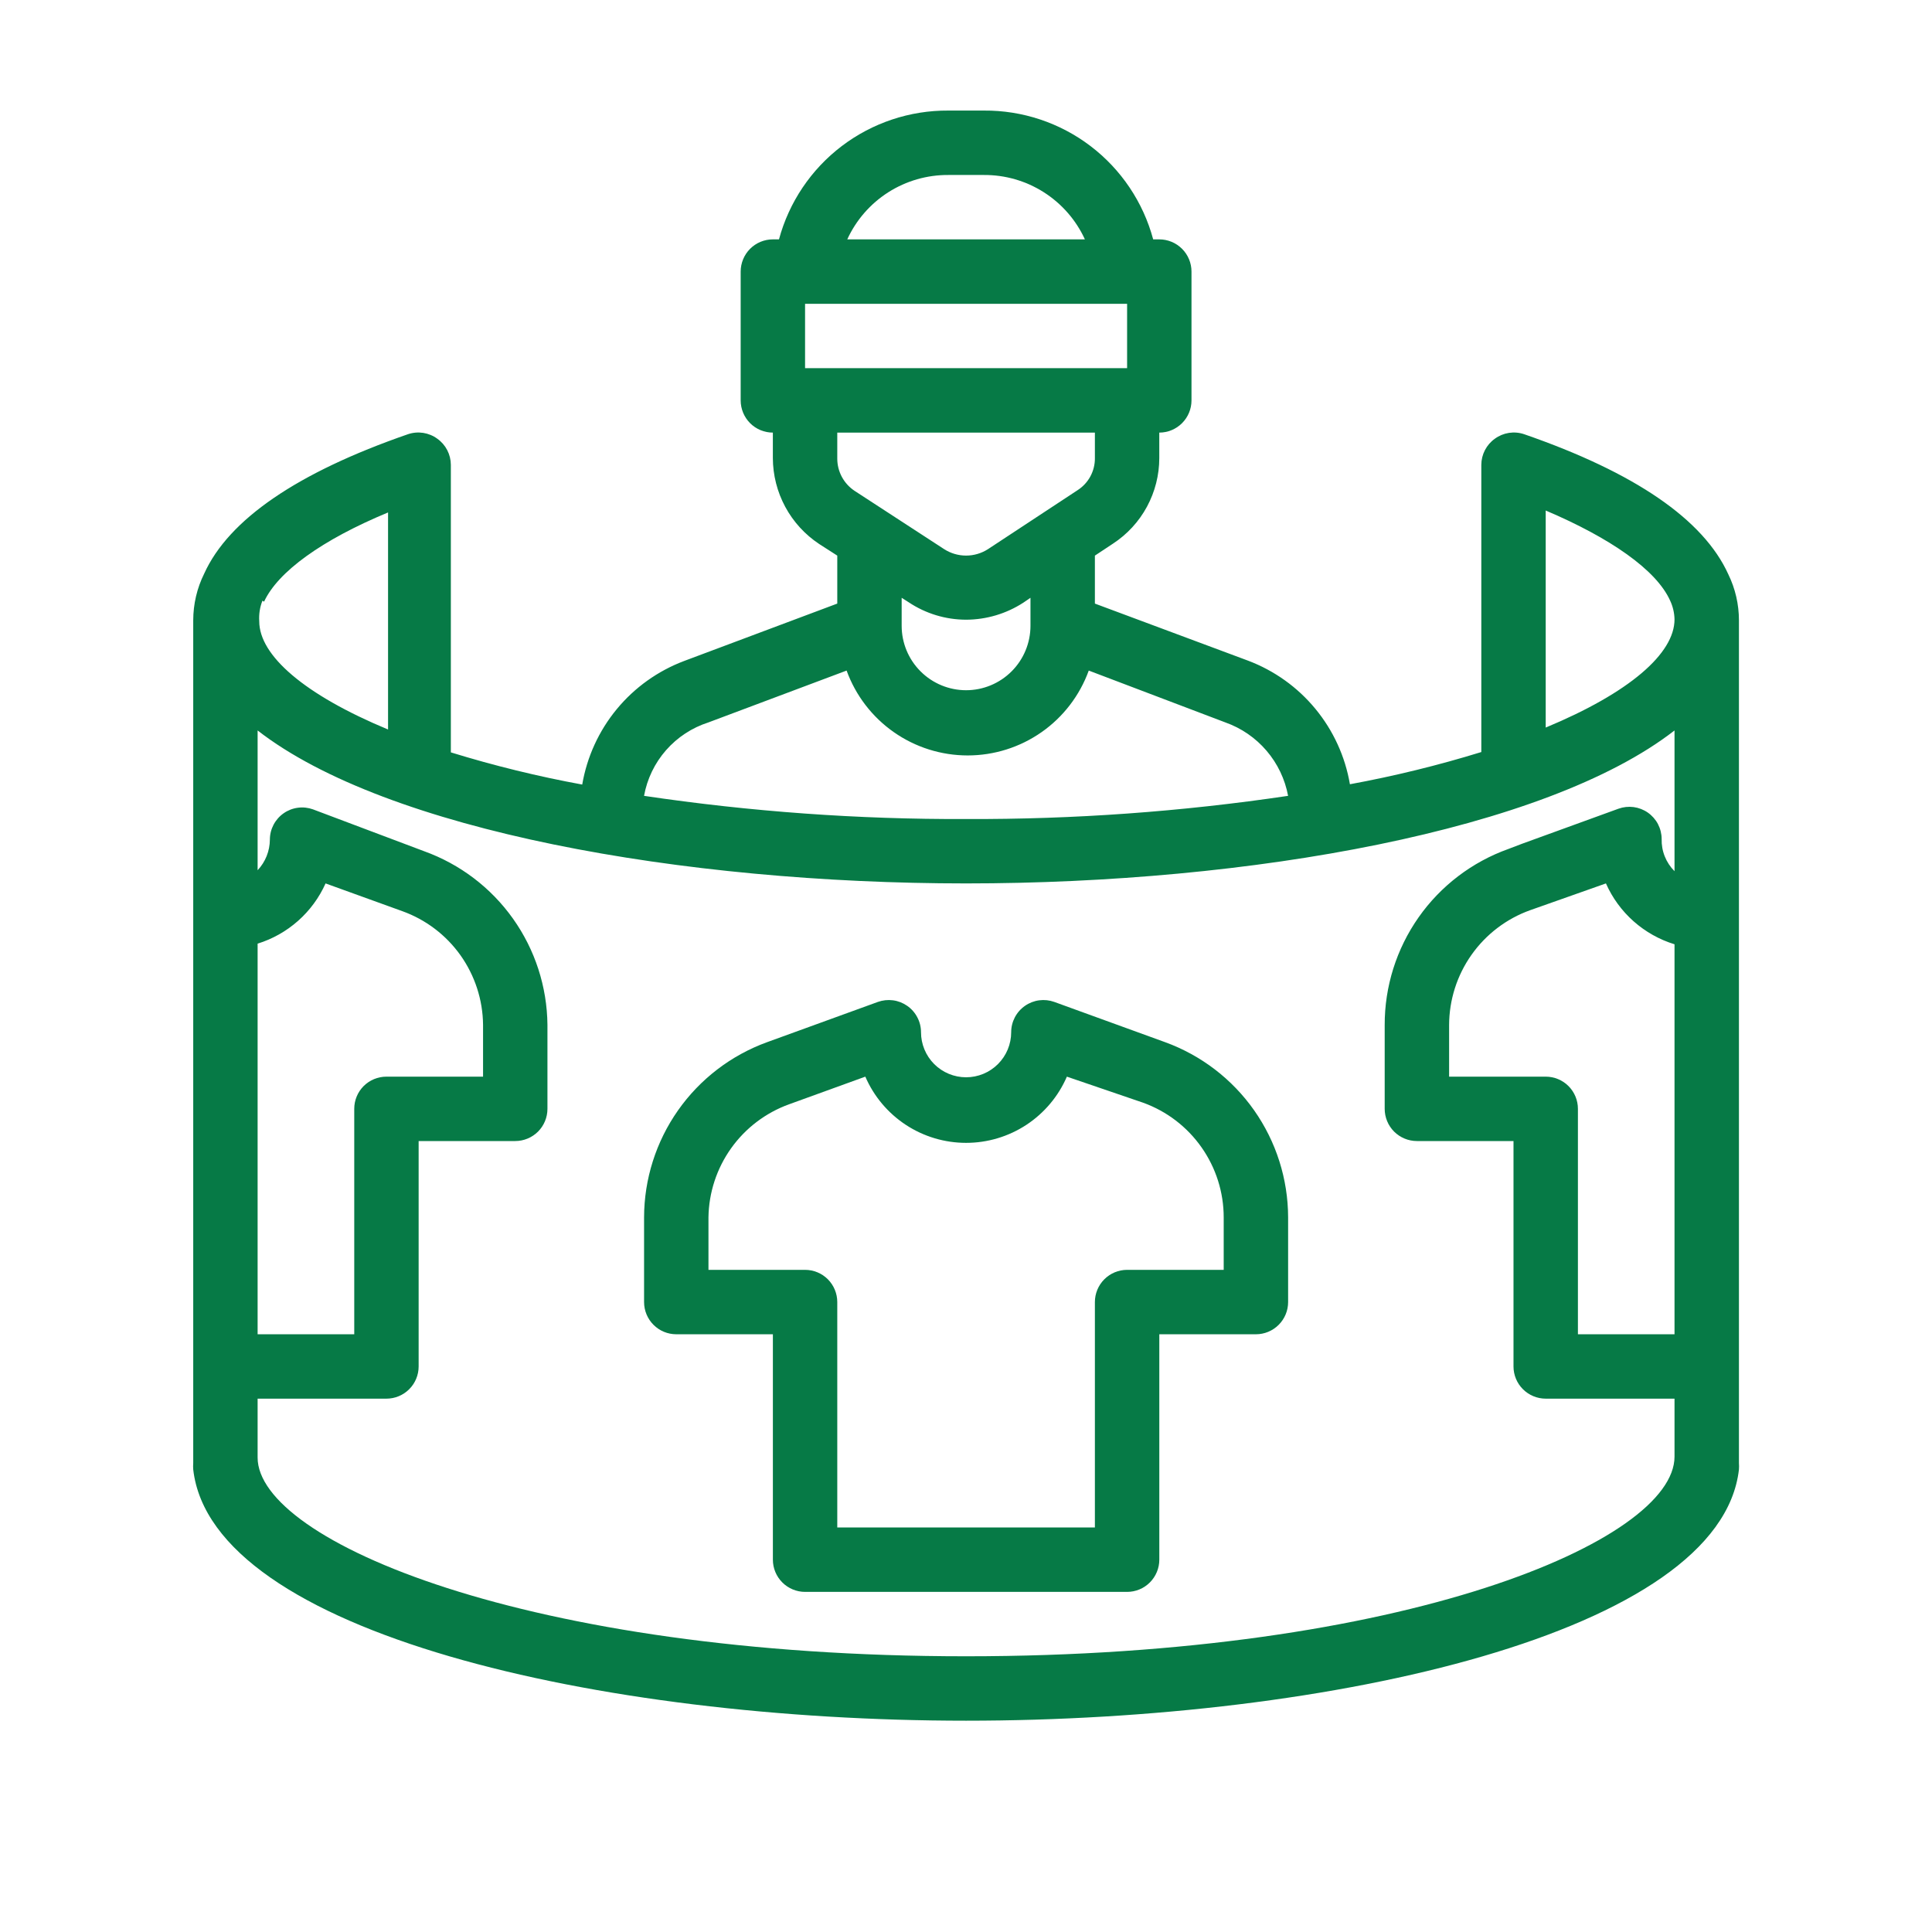 <?xml version="1.0" encoding="UTF-8"?>
<svg xmlns="http://www.w3.org/2000/svg" width="70" height="70" viewBox="0 0 70 70" fill="none">
  <path d="M40.837 57.677H29.17C28.86 57.677 28.564 57.554 28.345 57.335C28.126 57.116 28.003 56.819 28.003 56.51V48.343H24.503C24.193 48.343 23.896 48.22 23.678 48.001C23.459 47.782 23.336 47.486 23.336 47.176V44.108C23.339 42.72 23.768 41.367 24.565 40.232C25.362 39.097 26.489 38.234 27.793 37.76L31.806 36.302C31.982 36.239 32.17 36.219 32.354 36.243C32.539 36.267 32.715 36.336 32.868 36.442C33.023 36.549 33.149 36.692 33.236 36.859C33.324 37.025 33.37 37.211 33.37 37.399C33.37 37.832 33.542 38.247 33.848 38.554C34.155 38.86 34.57 39.032 35.003 39.032C35.437 39.032 35.852 38.86 36.158 38.554C36.465 38.247 36.637 37.832 36.637 37.399C36.637 37.211 36.683 37.025 36.77 36.859C36.858 36.692 36.984 36.549 37.139 36.442C37.291 36.336 37.468 36.267 37.652 36.243C37.837 36.219 38.025 36.239 38.2 36.302L42.214 37.76C43.518 38.234 44.645 39.097 45.442 40.232C46.239 41.367 46.668 42.72 46.671 44.108V47.176C46.671 47.486 46.548 47.782 46.329 48.001C46.11 48.22 45.814 48.343 45.504 48.343H42.004V56.51C42.004 56.819 41.881 57.116 41.662 57.335C41.443 57.554 41.147 57.677 40.837 57.677ZM30.336 55.343H39.67V47.176C39.67 46.867 39.793 46.57 40.012 46.351C40.231 46.132 40.528 46.009 40.837 46.009H44.337V44.108C44.337 43.199 44.056 42.314 43.534 41.571C43.012 40.827 42.274 40.263 41.42 39.954L38.655 39.009C38.347 39.721 37.837 40.328 37.188 40.755C36.539 41.181 35.78 41.408 35.003 41.408C34.227 41.408 33.467 41.181 32.819 40.755C32.17 40.328 31.66 39.721 31.352 39.009L28.586 40.012C27.742 40.318 27.01 40.873 26.489 41.605C25.968 42.337 25.682 43.209 25.669 44.108V46.009H29.17C29.479 46.009 29.776 46.132 29.995 46.351C30.213 46.57 30.336 46.867 30.336 47.176V55.343Z" fill="#067A46"></path>
  <path d="M62.62 20.808C61.721 18.824 59.236 17.121 55.222 15.732C55.045 15.672 54.856 15.656 54.672 15.684C54.487 15.713 54.312 15.785 54.161 15.896C54.01 16.003 53.887 16.145 53.802 16.309C53.717 16.473 53.672 16.655 53.671 16.84V27.248C52.108 27.73 50.519 28.119 48.91 28.415C48.739 27.41 48.307 26.467 47.658 25.681C47.01 24.895 46.166 24.293 45.212 23.934L39.67 21.869V20.131L40.323 19.699C40.839 19.362 41.263 18.902 41.556 18.36C41.849 17.818 42.003 17.212 42.003 16.596V15.674C42.313 15.674 42.609 15.551 42.828 15.332C43.047 15.113 43.17 14.816 43.17 14.507V9.84C43.17 9.531 43.047 9.234 42.828 9.015C42.609 8.796 42.313 8.673 42.003 8.673H41.782C41.42 7.326 40.621 6.136 39.51 5.291C38.4 4.447 37.04 3.995 35.645 4.006H34.361C32.966 3.997 31.608 4.45 30.497 5.294C29.387 6.138 28.587 7.327 28.224 8.673H28.002C27.693 8.673 27.396 8.796 27.177 9.015C26.959 9.234 26.836 9.531 26.836 9.84V14.507C26.836 14.816 26.959 15.113 27.177 15.332C27.396 15.551 27.693 15.674 28.002 15.674V16.596C28.004 17.213 28.158 17.821 28.451 18.364C28.744 18.908 29.167 19.37 29.682 19.711L30.336 20.131V21.869L24.794 23.946C23.84 24.305 22.996 24.907 22.347 25.693C21.698 26.479 21.267 27.422 21.095 28.426C19.487 28.131 17.897 27.741 16.335 27.26V16.84C16.334 16.655 16.289 16.473 16.204 16.309C16.119 16.145 15.996 16.003 15.845 15.896C15.694 15.785 15.519 15.713 15.334 15.684C15.149 15.656 14.96 15.672 14.783 15.732C10.769 17.121 8.284 18.824 7.398 20.784C7.137 21.31 7.002 21.889 7.001 22.476V53.01C6.995 53.087 6.995 53.165 7.001 53.243C7.678 59.158 21.748 62.344 35.003 62.344C48.257 62.344 62.328 59.158 63.005 53.243C63.011 53.165 63.011 53.087 63.005 53.01V22.476C63.005 21.898 62.873 21.327 62.62 20.808ZM56.004 39.009H52.504V37.142C52.506 36.23 52.789 35.34 53.316 34.594C53.842 33.849 54.585 33.284 55.444 32.977L58.186 32.008C58.418 32.532 58.76 33.001 59.189 33.381C59.618 33.761 60.123 34.045 60.671 34.213V48.343H57.171V40.175C57.171 39.866 57.048 39.569 56.829 39.35C56.611 39.132 56.314 39.009 56.004 39.009ZM56.004 18.497C58.338 19.489 60.006 20.644 60.508 21.753C60.61 21.968 60.666 22.203 60.671 22.441C60.671 23.678 59.038 25.101 56.004 26.361V18.497ZM39.67 16.596C39.673 16.828 39.616 17.056 39.506 17.261C39.396 17.465 39.235 17.637 39.04 17.762L35.796 19.897C35.559 20.049 35.284 20.13 35.003 20.13C34.721 20.13 34.446 20.049 34.209 19.897L30.966 17.786C30.773 17.658 30.614 17.485 30.504 17.282C30.394 17.078 30.336 16.85 30.336 16.619V15.674H39.67V16.596ZM37.336 21.659V22.674C37.336 23.293 37.09 23.887 36.653 24.324C36.215 24.762 35.622 25.008 35.003 25.008C34.384 25.008 33.79 24.762 33.353 24.324C32.915 23.887 32.669 23.293 32.669 22.674V21.659L32.926 21.823C33.541 22.233 34.264 22.452 35.003 22.453C35.74 22.451 36.461 22.236 37.08 21.834L37.336 21.659ZM34.361 6.34H35.645C36.415 6.335 37.171 6.552 37.82 6.966C38.47 7.38 38.987 7.973 39.308 8.673H30.698C31.019 7.973 31.535 7.38 32.185 6.966C32.835 6.552 33.591 6.335 34.361 6.34ZM29.169 13.34V11.007H40.837V13.34H29.169ZM25.669 26.174L30.674 24.296C31.001 25.197 31.598 25.976 32.383 26.526C33.167 27.076 34.103 27.371 35.061 27.371C36.02 27.371 36.955 27.076 37.74 26.526C38.525 25.976 39.121 25.197 39.448 24.296L44.395 26.174C44.974 26.379 45.49 26.733 45.889 27.2C46.288 27.667 46.558 28.231 46.67 28.835C42.808 29.409 38.908 29.69 35.003 29.675C31.098 29.69 27.198 29.409 23.335 28.835C23.446 28.221 23.721 27.649 24.133 27.18C24.544 26.712 25.075 26.364 25.669 26.174ZM9.568 21.799C10.069 20.714 11.668 19.559 14.06 18.567V26.431C11.026 25.171 9.393 23.748 9.393 22.511C9.376 22.256 9.415 22.001 9.509 21.764L9.568 21.799ZM9.334 34.19C9.876 34.022 10.375 33.74 10.8 33.364C11.224 32.988 11.564 32.526 11.796 32.008L14.573 33.012C15.424 33.317 16.16 33.875 16.684 34.611C17.207 35.348 17.493 36.227 17.502 37.13V39.009H14.001C13.692 39.009 13.395 39.132 13.176 39.35C12.957 39.569 12.835 39.866 12.835 40.175V48.343H9.334V34.19ZM35.003 60.01C19.1 60.01 9.334 55.822 9.334 52.811V50.676H14.001C14.311 50.676 14.607 50.553 14.826 50.334C15.045 50.116 15.168 49.819 15.168 49.51V41.342H18.668C18.978 41.342 19.274 41.219 19.493 41.001C19.712 40.782 19.835 40.485 19.835 40.175V37.13C19.821 35.751 19.386 34.41 18.587 33.285C17.788 32.161 16.664 31.308 15.366 30.841L11.341 29.325C11.166 29.262 10.978 29.241 10.793 29.266C10.608 29.29 10.432 29.358 10.279 29.465C10.125 29.572 9.999 29.715 9.911 29.882C9.824 30.048 9.778 30.233 9.778 30.422C9.775 30.834 9.617 31.23 9.334 31.53V26.466C14.001 30.095 24.724 32.008 35.003 32.008C45.282 32.008 56.004 30.095 60.671 26.466V31.565C60.518 31.412 60.398 31.23 60.318 31.03C60.237 30.829 60.199 30.614 60.205 30.398C60.204 30.21 60.158 30.025 60.071 29.858C59.984 29.692 59.857 29.549 59.703 29.441C59.55 29.335 59.374 29.267 59.189 29.242C59.004 29.218 58.816 29.238 58.641 29.301L55.141 30.573L54.651 30.76C53.336 31.23 52.199 32.096 51.397 33.239C50.595 34.382 50.166 35.746 50.17 37.142V40.175C50.17 40.485 50.293 40.782 50.512 41.001C50.731 41.219 51.028 41.342 51.337 41.342H54.837V49.51C54.837 49.819 54.96 50.116 55.179 50.334C55.398 50.553 55.695 50.676 56.004 50.676H60.671V52.776C60.671 55.822 50.906 60.01 35.003 60.01Z" fill="#067A46"></path>
</svg>
